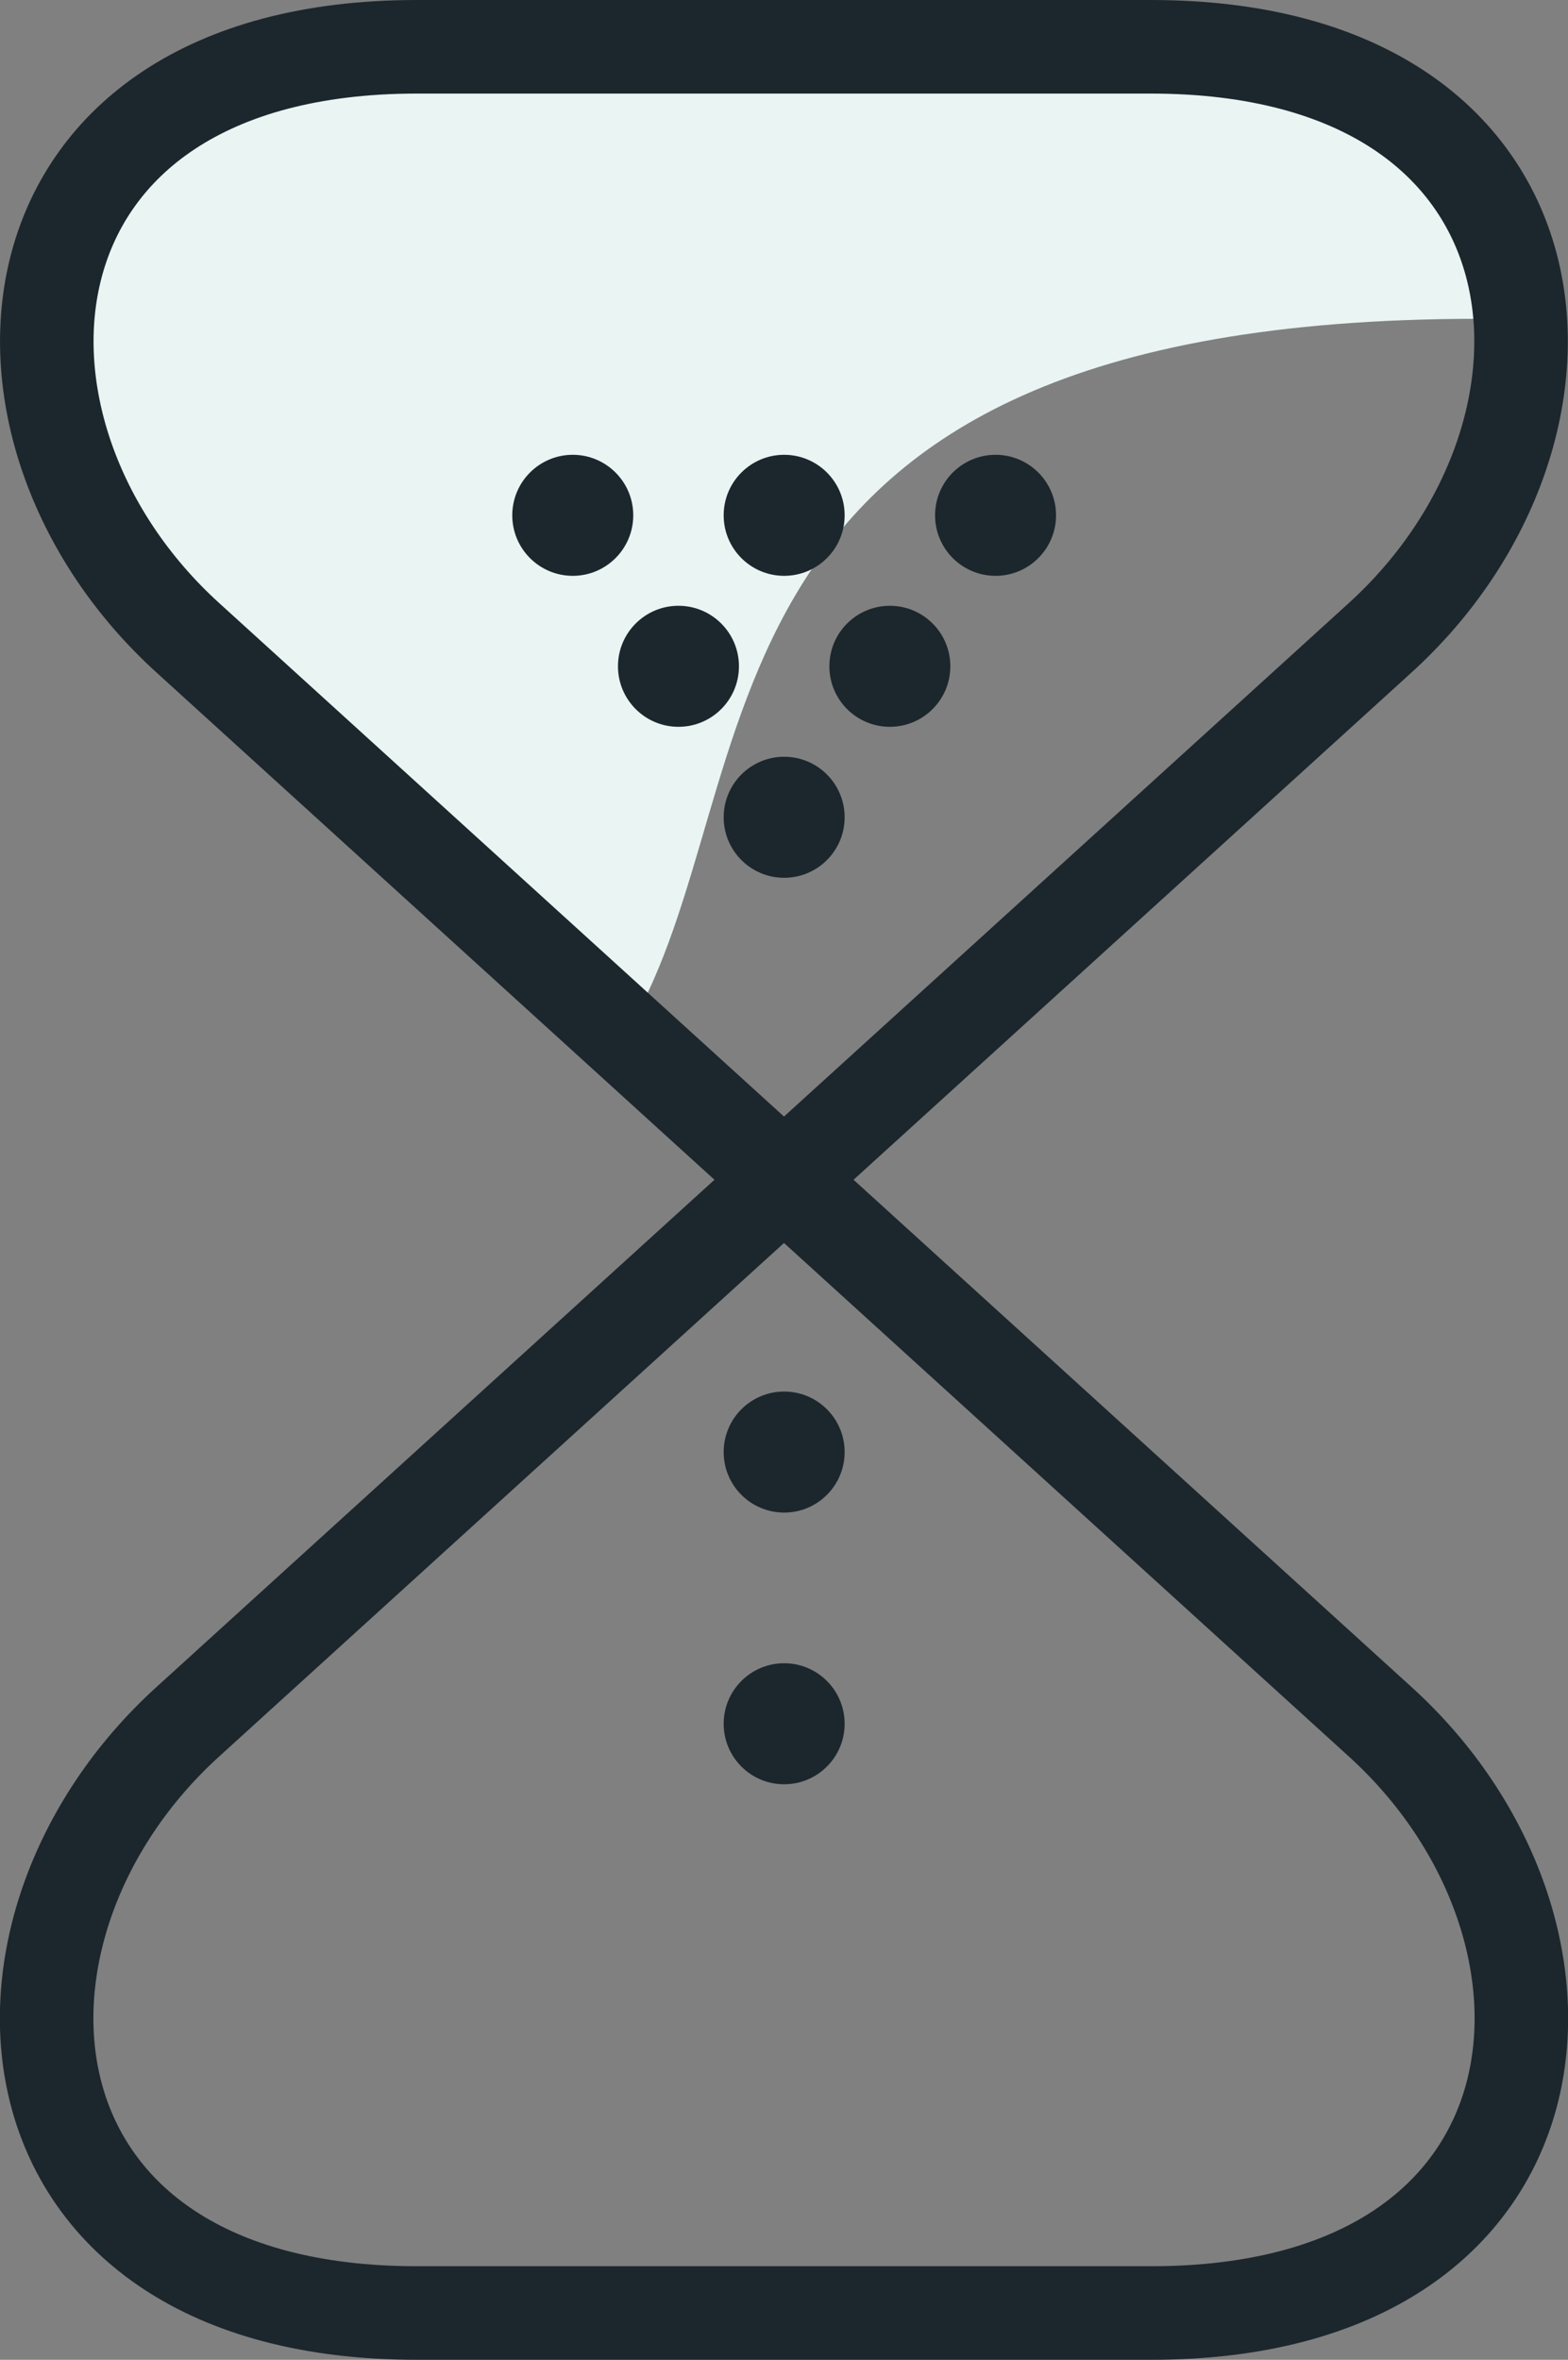 <?xml version="1.0" encoding="UTF-8"?>
<svg xmlns="http://www.w3.org/2000/svg" id="Layer_1" data-name="Layer 1" viewBox="0 0 50.29 75.65">
  <rect x="0" y="0" width="50.29" height="75.65" fill="#808080" stroke="none"/>
  <defs>
    <style>
      .cls-1 {
        fill: none;
        stroke: #1c272d;
        stroke-linecap: round;
        stroke-linejoin: round;
        stroke-width: 3px;
      }

      .cls-2 {
        fill: #1c272d;
      }

      .cls-3 {
        fill: #e9f4f3;
      }
    </style>
  </defs>
  <path class="cls-3" d="m29.02,1.2c17.17-.38,19.86,1.76,18.41,9.02-26.11,0-22.57,14.92-27.27,22.76-1.79-.97-2.27-1.94-5.18-3.39-1.45-3.39-1.94-1.94-3.87-3.39C1.08,13.91-1.41,10.57,2.38,6.34,11.59.53,15.53,1.5,29.02,1.2Z"></path>
  <path class="cls-1" d="m36.91,1.5H13.37C-.28,1.5-1.34,13.78,6.04,20.46l38.22,34.73c7.37,6.68,6.32,18.96-7.34,18.96H13.37c-13.66,0-14.71-12.28-7.34-18.96L44.25,20.46c7.37-6.68,6.32-18.96-7.34-18.96Z"></path>
  <circle class="cls-2" cx="18.37" cy="16.52" r="1.94"></circle>
  <circle class="cls-2" cx="25.15" cy="16.52" r="1.94"></circle>
  <circle class="cls-2" cx="31.93" cy="16.52" r="1.94"></circle>
  <circle class="cls-2" cx="21.76" cy="21.36" r="1.94"></circle>
  <circle class="cls-2" cx="28.54" cy="21.36" r="1.94"></circle>
  <circle class="cls-2" cx="25.15" cy="26.2" r="1.94"></circle>
  <circle class="cls-2" cx="25.15" cy="55.26" r="1.94"></circle>
  <circle class="cls-2" cx="25.15" cy="46.55" r="1.94"></circle>
</svg>
